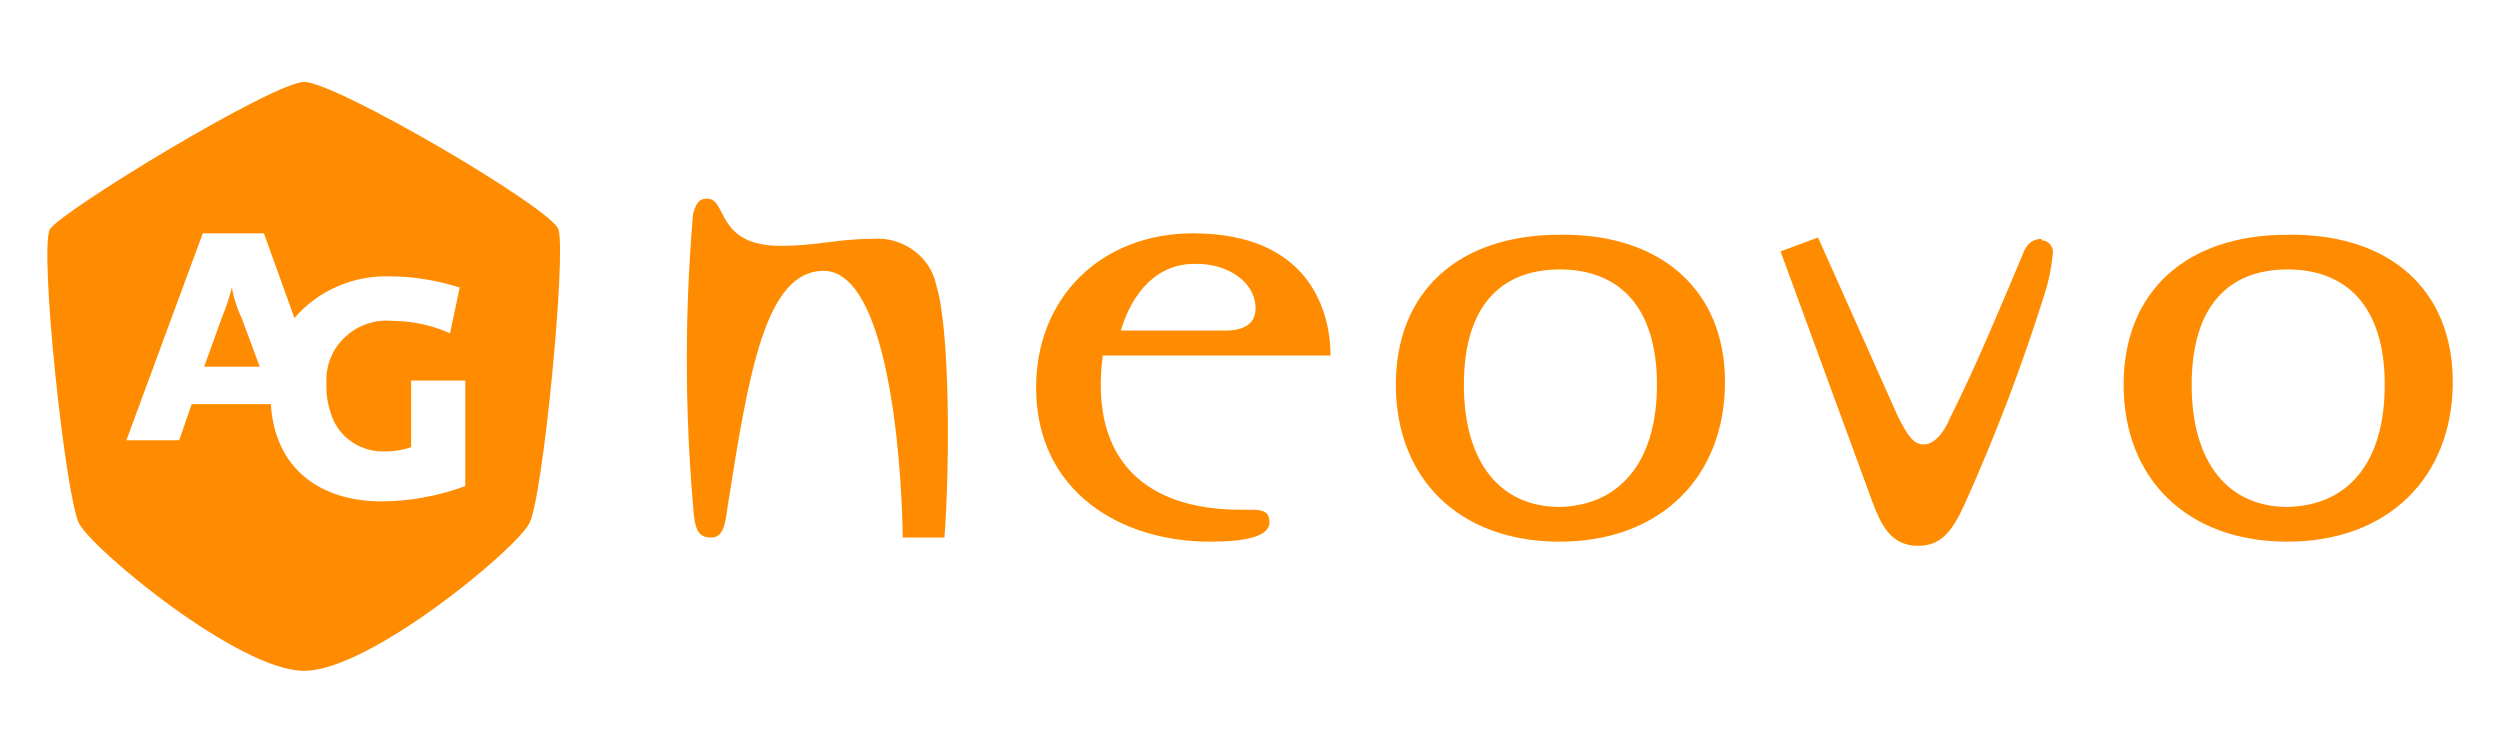 <?xml version="1.0" encoding="utf-8"?>
<!-- Generator: Adobe Illustrator 27.7.0, SVG Export Plug-In . SVG Version: 6.00 Build 0)  -->
<svg version="1.1" id="Vrstva_1" xmlns="http://www.w3.org/2000/svg" xmlns:xlink="http://www.w3.org/1999/xlink" x="0px" y="0px"
	 viewBox="0 0 180 54.2" style="enable-background:new 0 0 180 54.2;" xml:space="preserve">
<style type="text/css">
	.st0{fill:#FF8C00;}
</style>
<g id="Artwork">
	<path class="st0" d="M62.8,17.2c-2.6,0-3.9,0.5-6.6,0.5c-4.7,0-3.8-3.4-5.3-3.4c-0.6,0-0.8,0.4-1,1.1c-0.6,7-0.6,14,0,21
		c0.1,1.8,0.4,2.3,1.3,2.3c0.8,0,1-0.7,1.2-2.3c1.5-9.5,2.7-16.9,6.9-16.9c4.5,0,5.6,12.8,5.7,19.2h3c0.4-5.3,0.4-15.1-0.6-18.2
		C67,18.5,65,17,62.8,17.2z M95.8,25.6c0-2.9-1.3-8.8-9.9-8.8c-6.6,0-11.3,4.6-11.3,11.1c0,7.5,6.1,11.1,12.5,11.1
		c2.7,0,4.3-0.4,4.3-1.4c0-1-0.8-0.9-2.1-0.9c-6.6,0-10.9-3.4-9.9-11.1L95.8,25.6z M86.2,19c2.2,0,4.2,1.3,4.2,3.2
		c0,1.1-0.8,1.6-2.2,1.6h-7.5C81.5,21.1,83.3,18.9,86.2,19L86.2,19z M112.3,16.9c-7.3,0-11.8,4.1-11.8,10.8S105,39,112.3,39
		c7.3,0,11.9-4.7,11.9-11.5C124.2,20.9,119.6,16.8,112.3,16.9L112.3,16.9z M112.3,36.5c-4.2,0-6.9-3.1-6.9-8.8s2.7-8.3,6.9-8.3
		c4.2,0,7,2.6,7,8.3S116.5,36.4,112.3,36.5L112.3,36.5z M164.7,16.9c-7.3,0-11.8,4.1-11.8,10.8S157.4,39,164.7,39
		s11.9-4.7,11.9-11.5C176.6,20.9,172.1,16.8,164.7,16.9L164.7,16.9z M164.7,36.5c-4.2,0-6.9-3.1-6.9-8.8s2.7-8.3,6.9-8.3
		s7,2.6,7,8.3S169,36.4,164.7,36.5L164.7,36.5z M147,17.2c-0.6,0-1.1,0.3-1.4,1.2c-1.6,3.8-3.3,7.9-5.2,11.7
		c-0.5,1.2-1.2,1.9-1.9,1.9c-0.8,0-1.2-0.8-1.8-1.9l-5.8-13l-2.7,1l6.6,18c0.6,1.6,1.3,3.2,3.3,3.2c1.7,0,2.5-1.1,3.4-3.1
		c2.2-4.9,4.1-9.9,5.7-15c0.3-0.9,0.5-1.9,0.6-2.9c0.1-0.5-0.3-1-0.8-1C147,17.2,147,17.2,147,17.2z M21.9,5.9
		c-2.2,0-17.5,9.3-18.3,10.6s1.1,19.3,2.1,21.2s11.5,10.6,16.2,10.6s15.2-8.7,16.2-10.6c1-1.8,2.7-19.6,2.1-21.2
		C39.7,15,24.2,5.9,21.9,5.9z M33.5,35c-1.9,0.7-4,1.1-6,1.1c-4.4,0-7.7-2.3-8-7h-5.7l-0.9,2.6H9.1l5.5-14.9h4.4l2.2,6.1
		c1.7-2,4.3-3.1,6.9-3c1.7,0,3.4,0.3,5,0.8l-0.7,3.3c-1.3-0.6-2.8-0.9-4.2-0.9c-2.4-0.2-4.6,1.6-4.7,4.1c0,0.2,0,0.5,0,0.7
		c0,0.6,0.1,1.2,0.3,1.8l0.1,0.3c0.6,1.6,2.2,2.6,3.9,2.5c0.6,0,1.2-0.1,1.8-0.3v-4.8h3.9L33.5,35z M16.7,20.7L16.7,20.7
		c-0.2,0.7-0.4,1.4-0.7,2.1l-1.3,3.6h4l-1.3-3.5C17.1,22.3,16.8,21.4,16.7,20.7z"/>
</g>
</svg>
